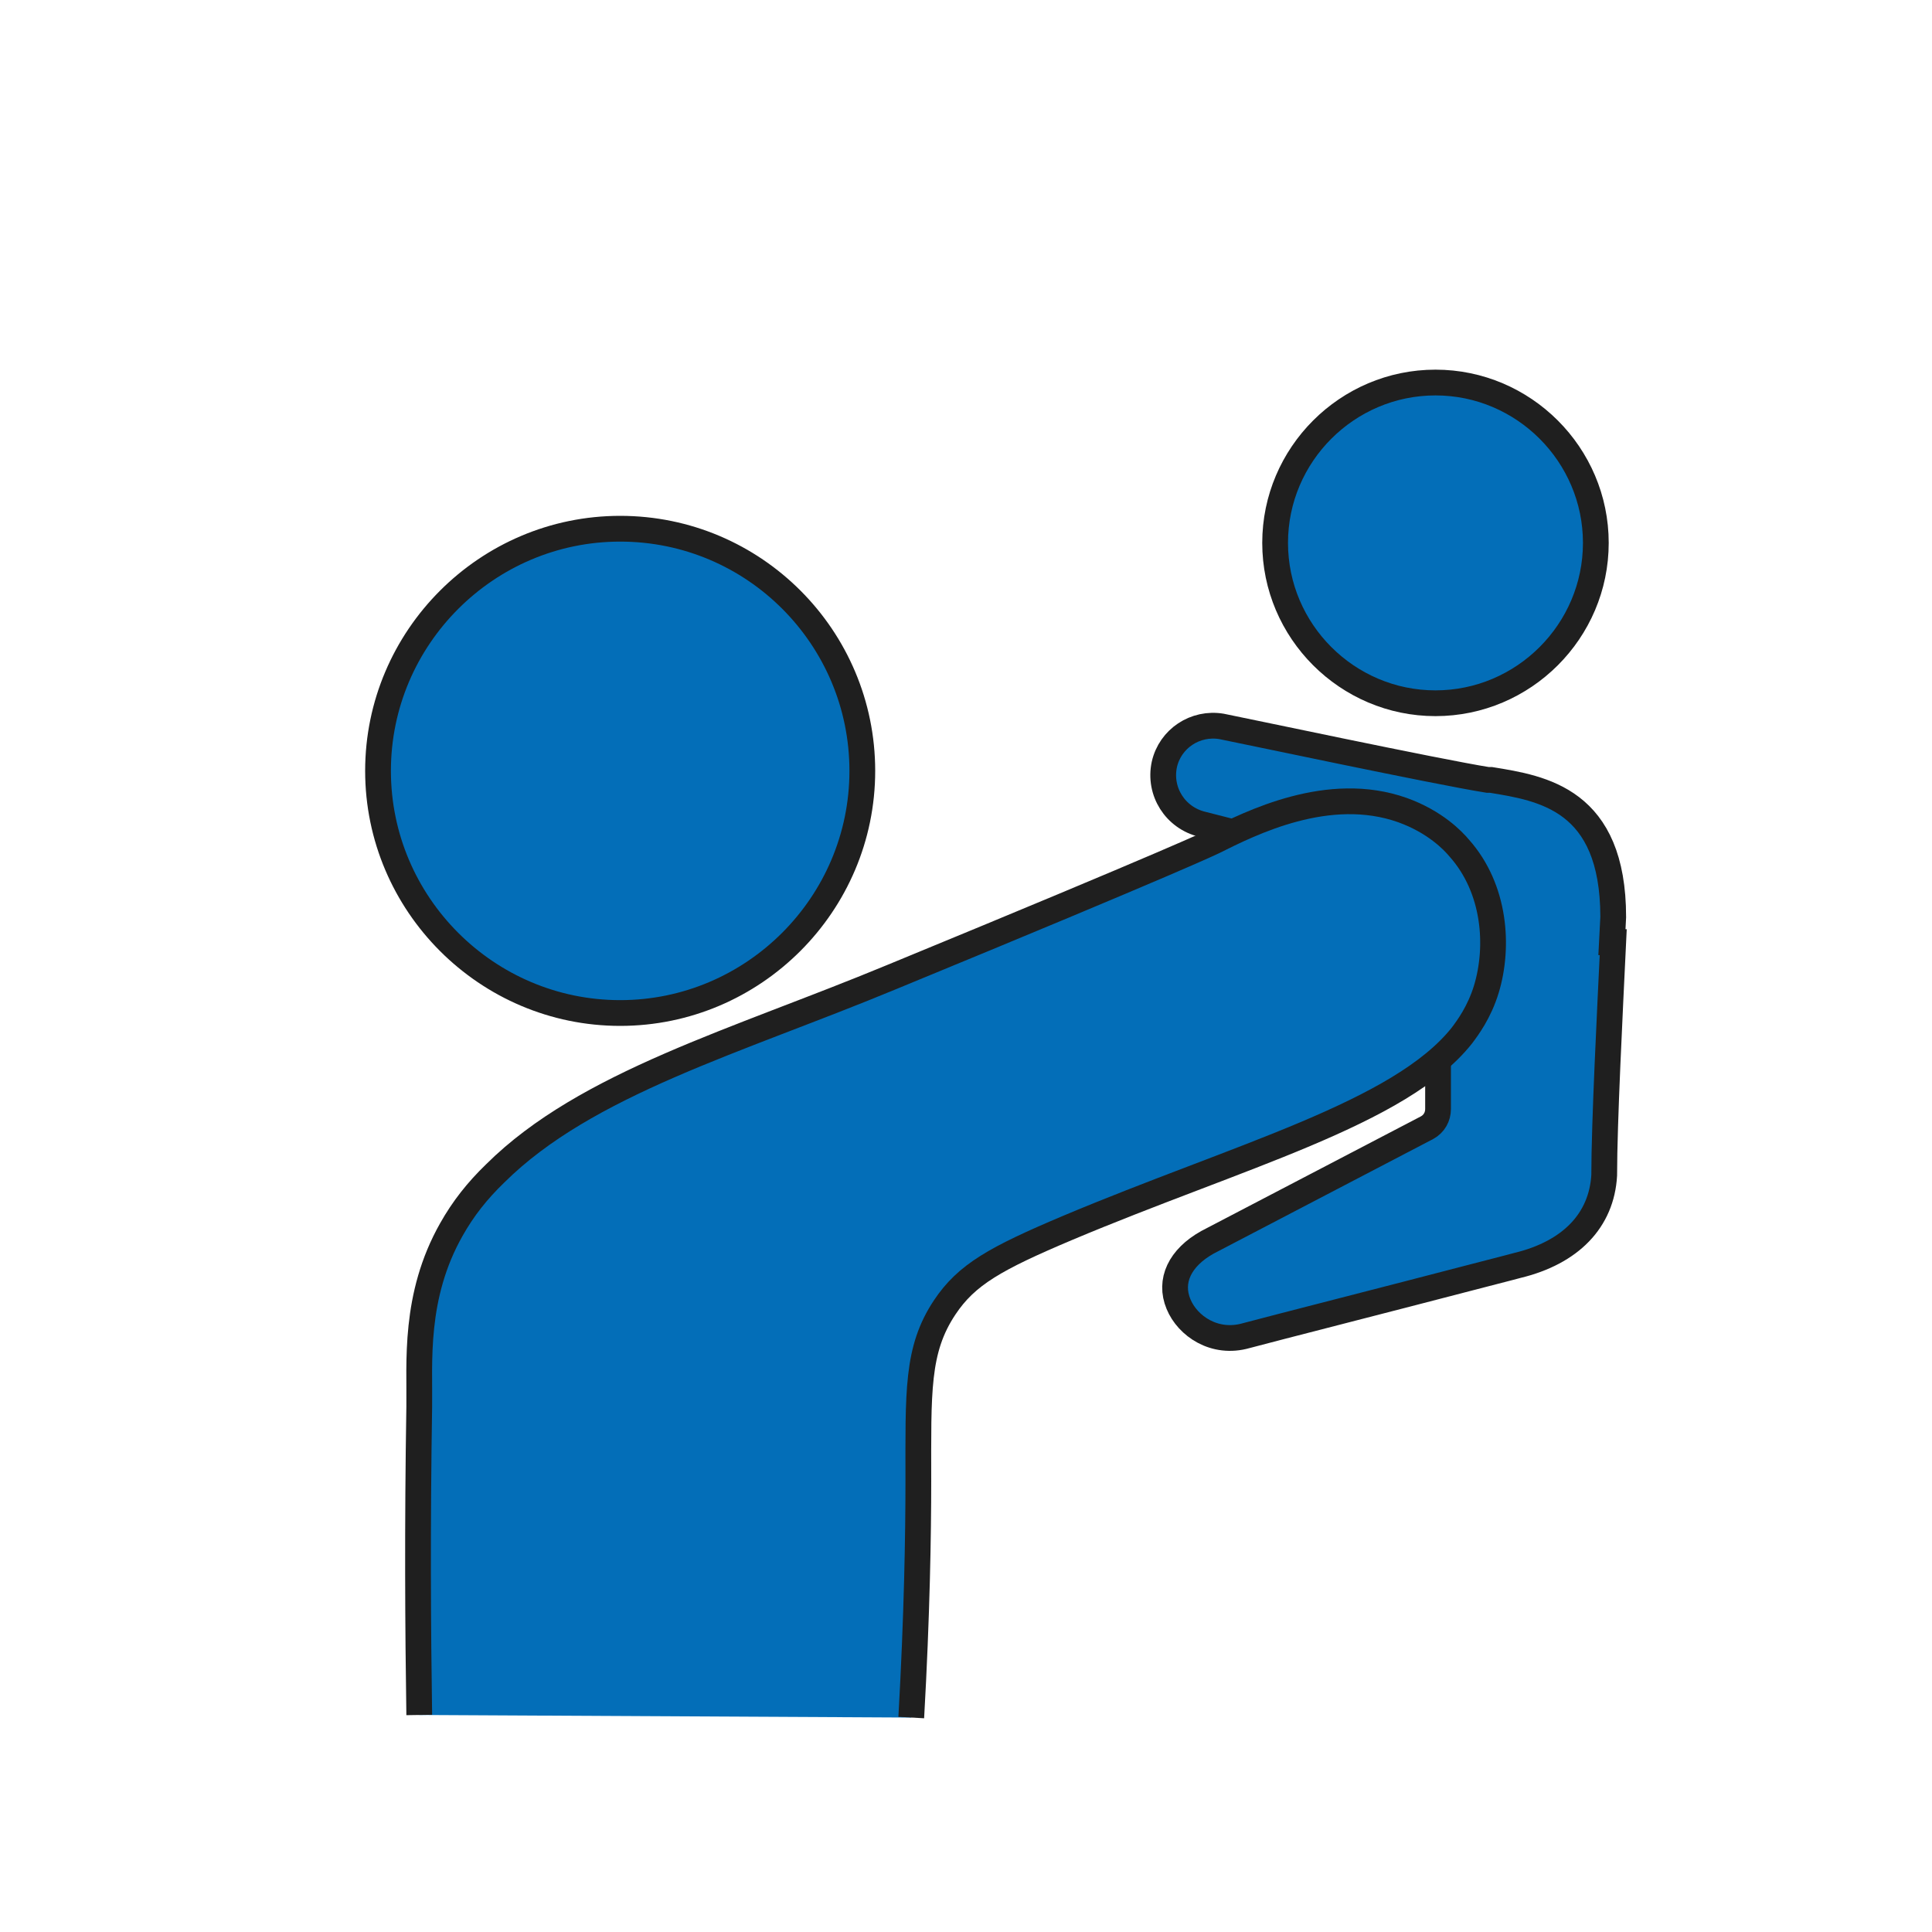 <?xml version="1.0" encoding="UTF-8"?>
<svg id="_レイヤー_1" data-name="レイヤー 1" xmlns="http://www.w3.org/2000/svg" version="1.1" viewBox="0 0 300 300">
  <defs>
    <style>
      .cls-1 {
        fill: #1f1f1f;
        stroke-width: 0px;
      }

      .cls-2 {
        fill: #036eb8;
        stroke: #1f1f1f;
        stroke-miterlimit: 10;
        stroke-width: 4px;
      }
    </style>
  </defs>
  <path class="cls-2" d="M222.9,59.4c13.7,0,24.9,11.2,24.9,24.9s-11.2,24.9-24.9,24.9-24.9-11.2-24.9-24.9,11.2-24.9,24.9-24.9Z"/>
  <path class="cls-2" d="M96.3,82.1c20.8,0,37.6,16.9,37.6,37.6s-16.9,37.6-37.6,37.6-37.6-16.9-37.6-37.6,16.9-37.6,37.6-37.6Z"/>
  <path class="cls-1" d="M489.1,77.7s-41.2-8.3-41.5-8.3c0,0,0,0-.1,0-7.5-1.3-14.7,3.5-16.4,10.9-1.4,6.1,1.3,12.2,6.3,15.3,0,0-88.6,27.6-88.7,27.6-25.9,9.7-38,23.9-38,44.6v63.3h6.5v-63.3c0-17.8,10.4-29.7,33.7-38.5l109.5-34.1c10-2.9,17,2.7,19.4,9.5,2.4,6.8.6,15.6-9.1,19.7,0,0-92,44-92,44l2,5.1,6.3-2.5-3.5,60.1h6.5l3.7-62.7s76.6-36.3,79.6-38v3s-32.5,16.9-32.5,16.9c-8.8,4.9-9.5,12.7-7.4,17.8,2,4.9,7.3,9.3,13.9,9.3s2.8-.2,4.2-.6c3.7-.9,23.7-6.1,34.4-8.9,4.3-1.1,7.3-1.9,7.5-1.9,11.2-2.7,17.9-10,18.4-20,0,0,0-.1,0-.2,0-7.9,1.6-40,1.6-40,0,0,0-.1,0-.2,0-23.9-16.6-26.5-24.5-27.7Z"/>
  <path class="cls-2" d="M250.5,146.3c-.5,10.5-1.4,28.1-1.4,36.2-.4,7-5.2,12-13.5,14,0,0-.7.2-7.7,2-10.7,2.8-30.7,7.9-34.4,8.9-4.9,1.4-9.1-1.5-10.5-4.9-1.5-3.6.2-7.2,4.5-9.6l34.1-17.8c1.1-.6,1.7-1.7,1.7-2.9v-9c7.7-6.5,8.8-16.2,6.1-23.8-3.3-9.4-13.3-17.6-27.4-13.5l-10.6,3.3-4.7-1.2c-4.2-1-6.8-5.1-5.9-9.3.9-4,4.8-6.6,8.9-5.9,2.1.4,33.7,7.1,41.3,8.3h.5c8,1.3,19,3,19,21.3l-.2,3.9Z"/>
  <path class="cls-1" d="M478.4,264.8s-41.2-8.3-41.5-8.3c0,0,0,0-.1,0-7.5-1.3-14.7,3.5-16.4,10.9-1.4,6.1,1.3,12.2,6.3,15.3,0,0-88.6,27.6-88.7,27.6-25.9,9.7-38,23.9-38,44.6v63.3h6.5v-63.3c0-17.8,10.4-29.7,33.7-38.5l109.5-34.1c10-2.9,17,2.7,19.4,9.5,2.4,6.8.6,15.6-9.1,19.7,0,0-92,44-92,44l2,5.1,6.3-2.5-3.5,60.1h6.5l3.7-62.7s76.6-36.3,79.6-38v3s-32.5,16.9-32.5,16.9c-8.8,4.9-9.5,12.7-7.4,17.8,2,4.9,7.3,9.3,13.9,9.3s2.8-.2,4.2-.6c3.7-.9,23.7-6.1,34.4-8.9,4.3-1.1,7.3-1.9,7.5-1.9,11.2-2.7,17.9-10,18.4-20,0,0,0-.1,0-.2,0-7.9,1.6-40,1.6-40,0,0,0-.1,0-.2,0-23.9-16.6-26.5-24.5-27.7Z"/>
  <path class="cls-2" d="M65.1,266.3c-.2-13.2-.3-29.3,0-47.9.1-6.7-.9-17.1,5-27.5,1.8-3.2,4-6,6.8-8.7,14.1-14,37.5-20.5,61.6-30.5,44.7-18.4,49.9-21,49.9-21,5.8-2.9,17.9-9,29.4-4.9,5,1.8,7.8,4.7,8.8,5.9,5.6,6.3,6.2,15.3,4.2,21.9-1.1,3.6-2.9,6-3.8,7.2-9.6,12.1-34.7,18.7-61.3,29.9-11.1,4.7-15.6,7.2-19,12.3-4.4,6.6-4.1,13.1-4.1,27,0,8.2-.2,20.8-1.1,36.7"/>
</svg>